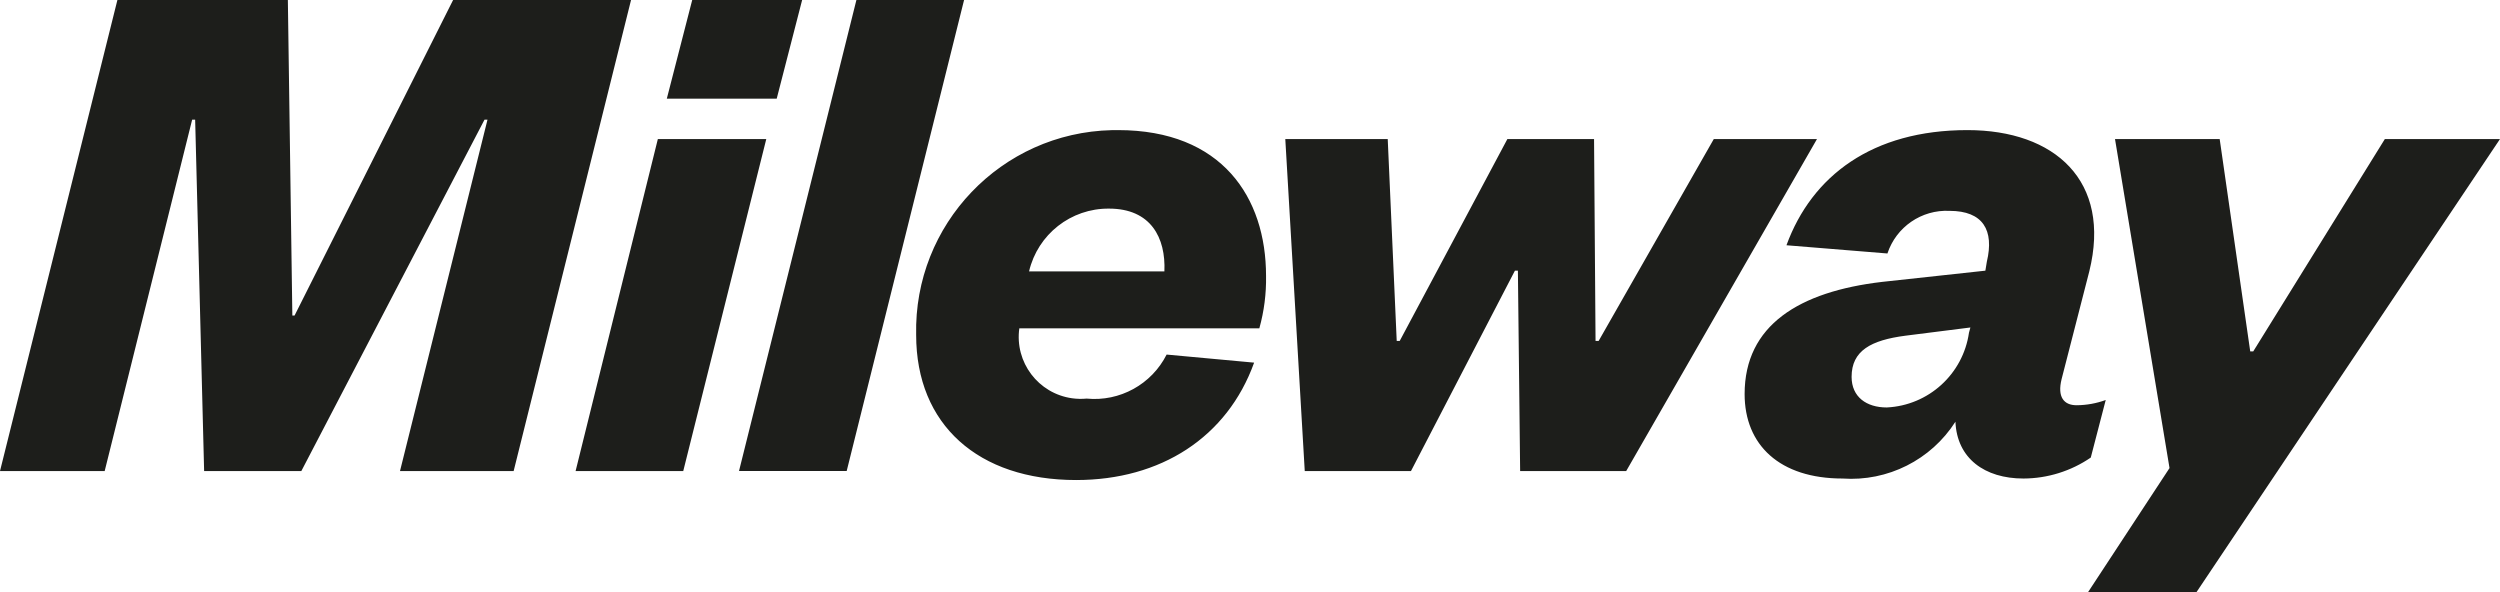 <?xml version="1.0" encoding="UTF-8"?>
<svg xmlns="http://www.w3.org/2000/svg" version="1.1" viewBox="0 0 119.251 28.247">
  <defs>
    <style>
      .cls-1 {
        fill: #1d1e1b;
      }
    </style>
  </defs>
  <!-- Generator: Adobe Illustrator 28.7.0, SVG Export Plug-In . SVG Version: 1.2.0 Build 136)  -->
  <g>
    <g id="Layer_1">
      <g id="logo">
        <path id="Path_37" class="cls-1" d="M21.613.001l-7.562,15.05h-.106L13.731.001H5.6L0,22.469h4.993L9.166,5.707h.143l.428,16.762h4.637L23.112,5.707h.142l-4.174,16.762h5.421L30.101,0l-8.488.001ZM31.379,6.635l-3.923,15.834h5.135l3.96-15.834h-5.172ZM33.019,0l-1.212,4.708h5.242L38.262,0h-5.243ZM40.851,0l-5.6,22.468h5.136L45.987-.001h-5.136V0ZM55.542,12.946c.07-1.6-.642-2.995-2.64-2.995-1.816-.018-3.402,1.227-3.816,2.995h6.456ZM59.822,17.298c-1.285,3.567-4.459,5.6-8.489,5.6-4.672,0-7.632-2.64-7.632-6.92-.119-5.276,4.061-9.65,9.337-9.77.098-.002.195-.003.293-.002,4.957,0,7.06,3.21,7.06,6.955.015.844-.093,1.687-.32,2.5h-11.449c-.226,1.617.901,3.111,2.518,3.337.229.032.462.037.692.015,1.583.155,3.099-.679,3.816-2.1l4.174.385ZM76.113,16.263h.142l5.493-9.629h4.922l-9.1,15.835h-5.059l-.107-9.558h-.142l-4.958,9.558h-5.067l-.928-15.835h4.886l.429,9.63h.142l5.136-9.63h4.135l.071,9.63.005-.001ZM93.989,15.621l-3.1.392c-1.64.214-2.567.713-2.567,1.962,0,.962.713,1.461,1.676,1.461,1.993-.095,3.639-1.591,3.923-3.566l.068-.249ZM98.34,18.081c-.214.856.107,1.249.713,1.249.475-.003.945-.087,1.391-.25l-.713,2.746c-.946.647-2.064.996-3.21,1-1.854,0-3.174-.963-3.246-2.71-1.163,1.821-3.229,2.861-5.385,2.71-3,0-4.671-1.6-4.671-4.03,0-3.282,2.6-4.886,6.562-5.35l4.922-.535.07-.428c.357-1.5-.177-2.425-1.782-2.425-1.331-.064-2.542.768-2.96,2.033l-4.816-.392c1.213-3.317,4.1-5.493,8.632-5.493,4.172,0,6.882,2.425,5.813,6.74l-1.32,5.135Z"/>
        <path id="Path_38" class="cls-1" d="M99.6,28.247l3.887-5.92-2.6-15.692h4.993l1.457,10.128h.143l6.277-10.128h5.492l-14.477,21.612h-5.172Z"/>
      </g>
    </g>
  </g>
</svg>